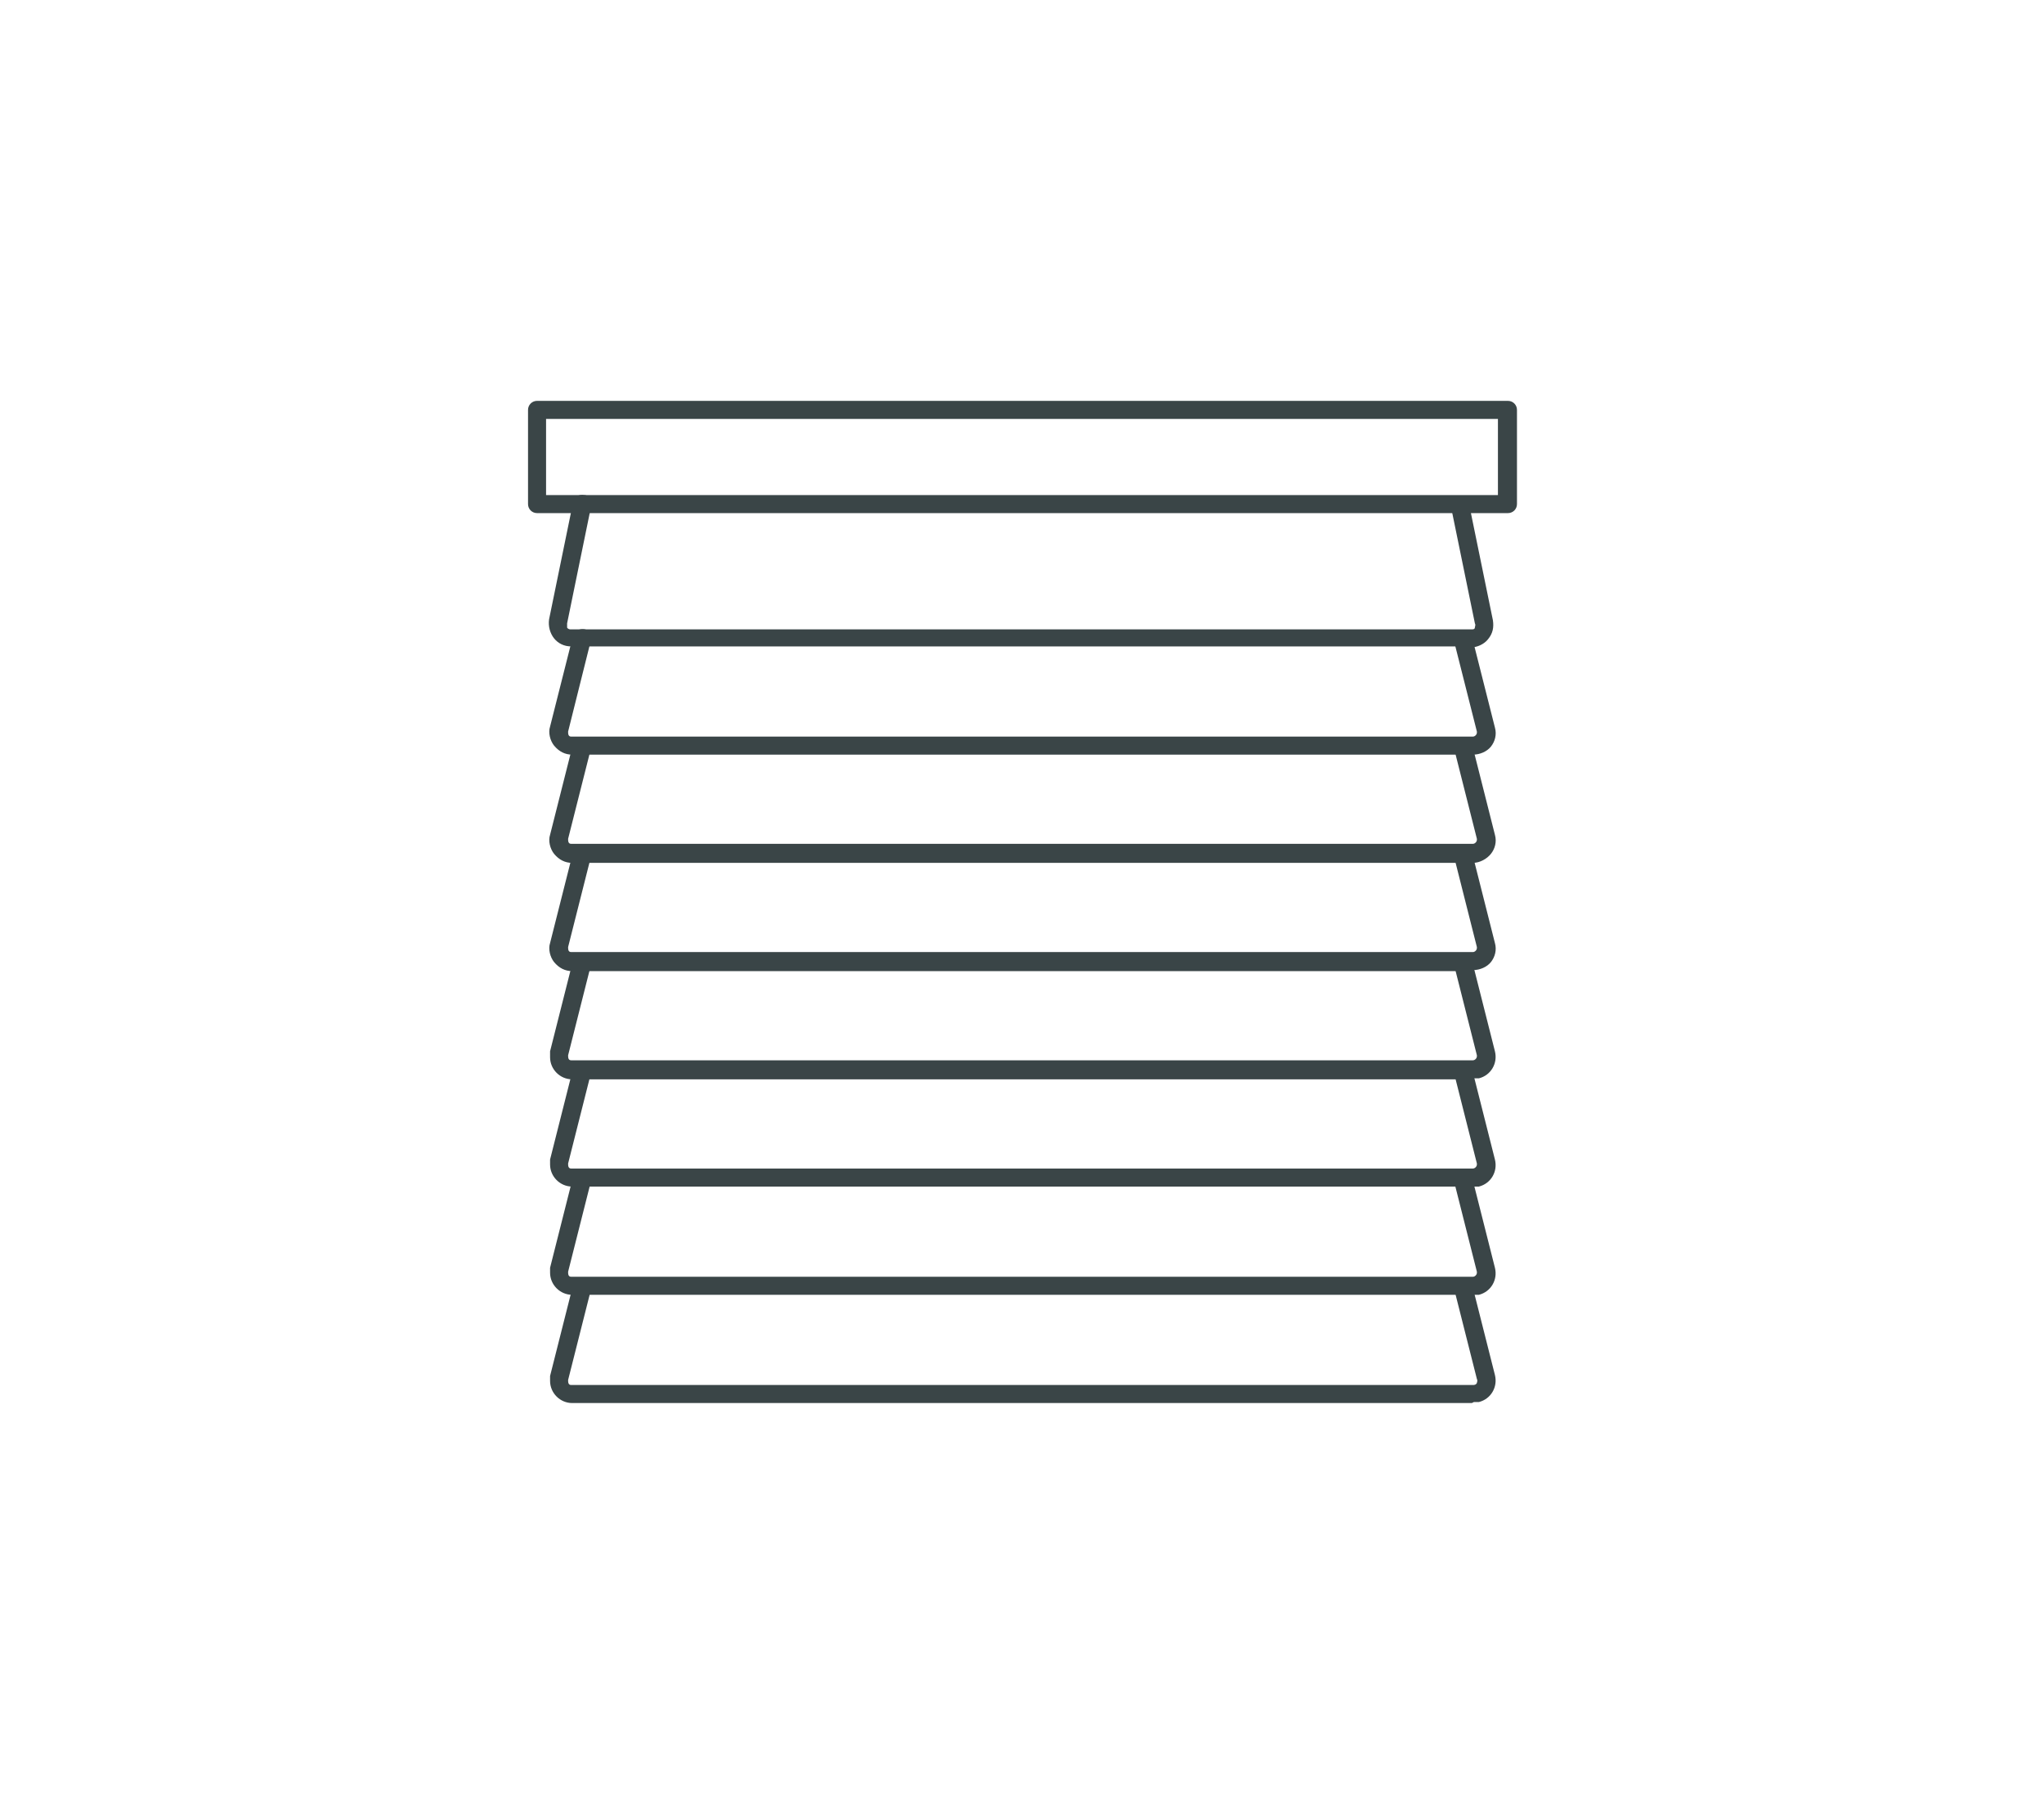 <?xml version="1.0" encoding="UTF-8"?>
<svg xmlns="http://www.w3.org/2000/svg" id="Warstwa_1" version="1.1" viewBox="0 0 204 180">
  <defs>
    <style>
      .st0 {
        fill: #3a4547;
      }
    </style>
  </defs>
  <path class="st0" d="M150.4,51.2H53.6c-.5,0-.9-.4-.9-.9,0,0,0,0,0,0v-9.4c0-.5.4-.9.9-.9,0,0,0,0,0,0h96.9c.5,0,.9.4.9.9,0,0,0,0,0,0v9.4c0,.5-.4.9-.9.9,0,0,0,0,0,0ZM54.4,49.4h95.1v-7.6H54.5v7.6Z"></path>
  <path class="st0" d="M147,64.5H57c-.7,0-1.3-.3-1.7-.8-.4-.5-.6-1.2-.5-1.9l2.4-11.7c0-.5.6-.8,1.1-.7.5,0,.8.6.7,1.1h0l-2.4,11.7c0,.1,0,.3,0,.4,0,.1.2.2.3.2h90c.1,0,.3,0,.3-.2,0-.1.1-.2,0-.4l-2.4-11.7c0-.5.3-1,.8-1,.5,0,.9.2,1,.7l2.4,11.7c.1.7,0,1.3-.5,1.9-.4.5-1.1.8-1.7.8Z"></path>
  <path class="st0" d="M146.9,75.3H57.1c-.7,0-1.3-.3-1.8-.9-.4-.5-.6-1.3-.4-1.9l2.3-9.1c.2-.5.7-.7,1.2-.6.4.1.7.6.6,1l-2.3,9.2c0,.2,0,.5.3.5,0,0,0,0,.1,0h89.9c.2,0,.4-.2.4-.4,0,0,0,0,0-.1l-2.3-9.1c0-.5.3-1,.8-1,.4,0,.8.2,1,.6l2.3,9.1c.2.7,0,1.4-.4,1.9-.4.5-1.1.8-1.8.8Z"></path>
  <path class="st0" d="M146.9,86.1H57.1c-.7,0-1.3-.3-1.8-.9-.4-.5-.6-1.3-.4-1.9l2.3-9.1c.2-.5.7-.7,1.2-.6.4.1.7.6.6,1l-2.3,9.1c0,.2,0,.5.3.5,0,0,0,0,.1,0h89.9c.2,0,.4-.2.4-.4,0,0,0,0,0-.1l-2.3-9.1c0-.5.3-1,.8-1,.4,0,.8.2,1,.6l2.3,9.1c.2.7,0,1.4-.4,1.9-.4.5-1.1.9-1.8.9Z"></path>
  <path class="st0" d="M146.9,96.9H57.1c-.7,0-1.3-.3-1.8-.9-.4-.5-.6-1.3-.4-1.9l2.3-9.1c.2-.5.7-.7,1.2-.6.4.1.7.6.6,1l-2.3,9.1c0,.2,0,.5.3.5,0,0,0,0,.1,0h89.9c.2,0,.4-.2.4-.4,0,0,0,0,0-.1l-2.3-9.1c0-.5.3-1,.8-1,.4,0,.8.2,1,.6l2.3,9.1c.2.7,0,1.4-.4,1.9-.4.5-1.1.8-1.8.8Z"></path>
  <path class="st0" d="M146.9,107.7H57.1c-1.2,0-2.2-1-2.2-2.2,0-.2,0-.4,0-.6l2.3-9.1c.2-.5.7-.7,1.2-.6.4.1.7.6.6,1l-2.3,9.1c0,.2,0,.5.3.5,0,0,0,0,.1,0h89.9c.2,0,.4-.2.4-.4,0,0,0,0,0-.1l-2.3-9.1c0-.5.3-1,.8-1,.4,0,.8.2,1,.6l2.3,9.1c.3,1.2-.4,2.4-1.6,2.7-.2,0-.4,0-.5,0h0Z"></path>
  <path class="st0" d="M146.9,118.4H57.1c-1.2,0-2.2-1-2.2-2.2,0-.2,0-.4,0-.5l2.3-9.1c.2-.5.7-.7,1.2-.6.4.1.7.6.6,1l-2.3,9.1c0,.2,0,.5.3.5,0,0,0,0,.1,0h89.9c.2,0,.4-.2.4-.4,0,0,0,0,0-.1l-2.3-9.1c0-.5.3-1,.8-1,.4,0,.8.2,1,.6l2.3,9.1c.3,1.2-.4,2.4-1.6,2.7-.2,0-.4,0-.5,0h0Z"></path>
  <path class="st0" d="M146.9,129.2H57.1c-1.2,0-2.2-1-2.2-2.2,0-.2,0-.4,0-.5l2.3-9.1c.2-.5.7-.7,1.2-.6.4.1.7.6.6,1l-2.3,9.1c0,.2,0,.5.3.5,0,0,0,0,.1,0h89.9c.2,0,.4-.2.4-.4,0,0,0,0,0-.1l-2.3-9.1c0-.5.3-1,.8-1,.4,0,.8.2,1,.6l2.3,9.1c.3,1.2-.4,2.4-1.6,2.7-.2,0-.4,0-.5,0h0Z"></path>
  <path class="st0" d="M146.9,140H57.1c-1.2,0-2.2-1-2.2-2.2,0-.2,0-.4,0-.5l2.3-9.1c.2-.5.7-.7,1.2-.6.4.1.7.6.6,1l-2.3,9.1c0,.2,0,.5.3.5,0,0,0,0,.1,0h89.9c.1,0,.3,0,.4-.2,0-.1.1-.2,0-.4l-2.3-9.1c0-.5.3-1,.8-1,.4,0,.8.2,1,.6l2.3,9.1c.3,1.2-.4,2.4-1.6,2.7-.2,0-.4,0-.5,0h0Z"></path>
</svg>
